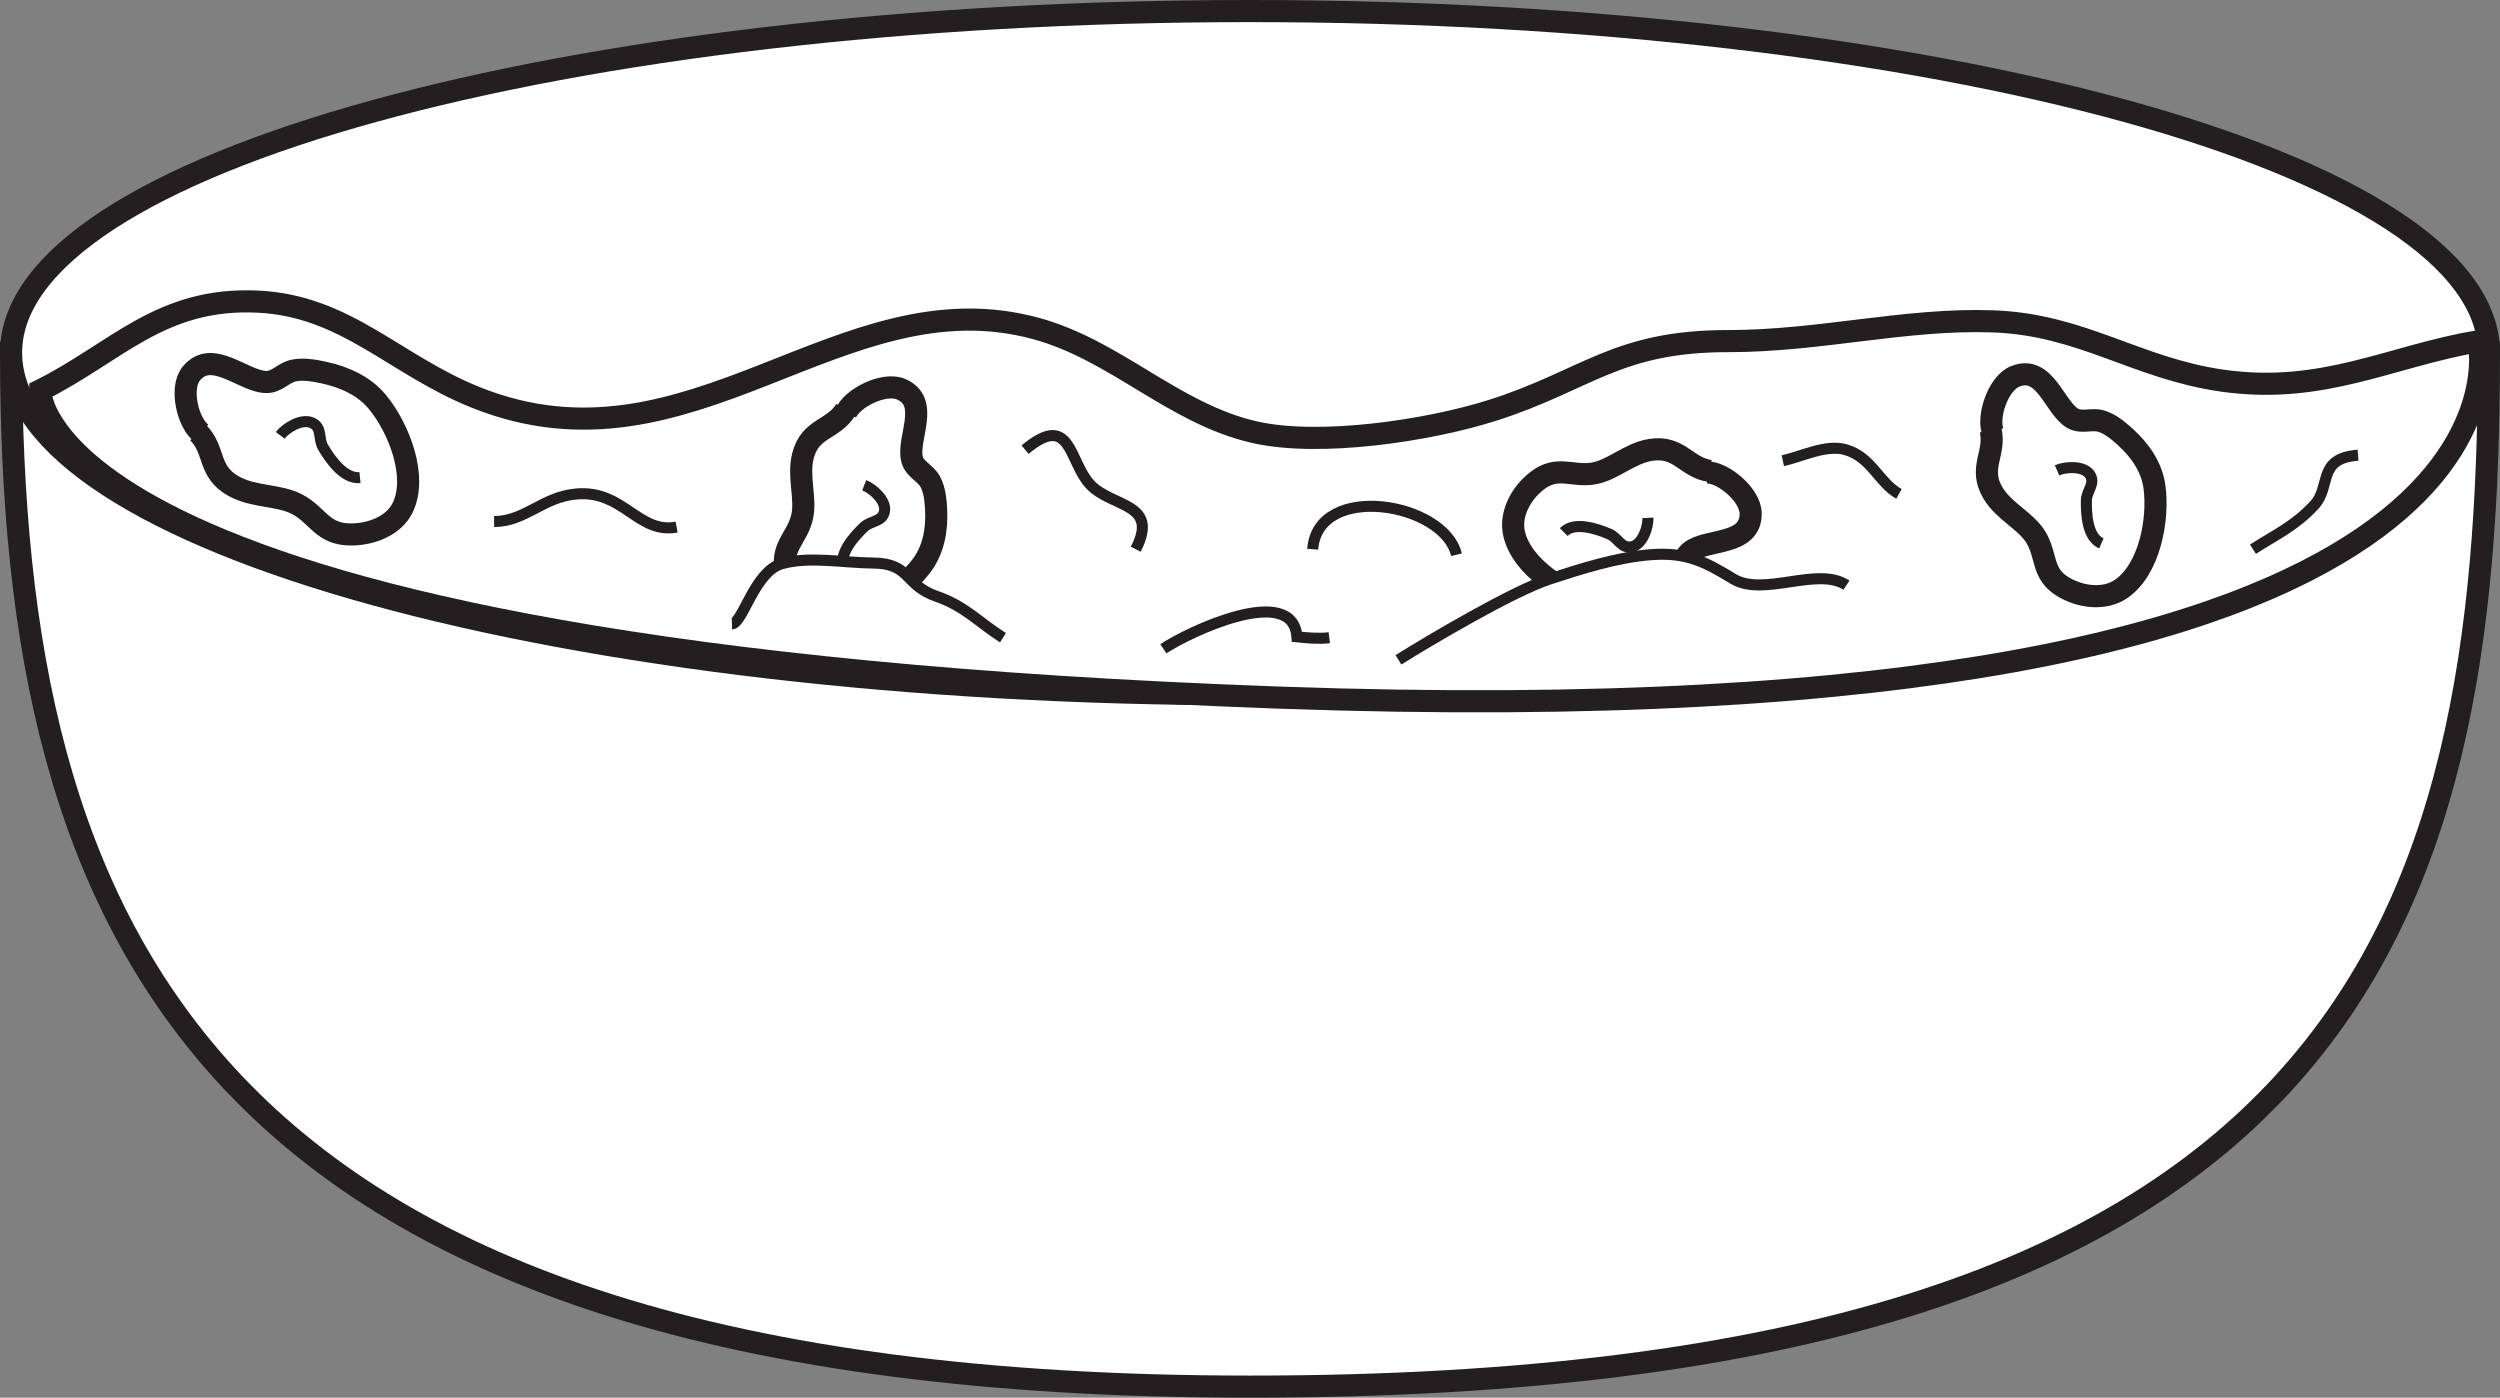 <?xml version="1.0" encoding="UTF-8"?>
<svg xmlns="http://www.w3.org/2000/svg" xmlns:xlink="http://www.w3.org/1999/xlink" width="226pt" height="126.352pt" viewBox="0 0 226 126.352" version="1.1">
<rect x="0" y="0" width="226" height="126.352" fill="#808080" stroke="none"/>
<defs>
<clipPath id="clip1">
  <path d="M 0 3 L 226 3 L 226 126.352 L 0 126.352 Z M 0 3 "/>
</clipPath>
</defs>
<g id="surface1">
<path style=" stroke:none;fill-rule:nonzero;fill:rgb(100%,100%,100%);fill-opacity:1;" d="M 225 31.883 C 225 83.504 212.645 125.352 113 125.352 C 17.469 125.352 1 83.504 1 31.883 Z M 225 31.883 "/>
<g clip-path="url(#clip1)" clip-rule="nonzero">
<path style="fill:none;stroke-width:2;stroke-linecap:butt;stroke-linejoin:miter;stroke:rgb(13.73%,12.16%,12.549%);stroke-opacity:1;stroke-miterlimit:10;" d="M 0 0.001 C 0 -51.62 -12.355 -93.468 -112 -93.468 C -207.531 -93.468 -224 -51.62 -224 0.001 Z M 0 0.001 " transform="matrix(1,0,0,-1,225,31.884)"/>
</g>
<path style=" stroke:none;fill-rule:nonzero;fill:rgb(100%,100%,100%);fill-opacity:1;" d="M 225 31.883 C 225 48.941 174.855 62.762 113 62.762 C 51.145 62.762 1 48.941 1 31.883 C 1 14.828 51.145 1 113 1 C 174.855 1 225 14.828 225 31.883 "/>
<path style="fill:none;stroke-width:2;stroke-linecap:butt;stroke-linejoin:miter;stroke:rgb(13.73%,12.16%,12.549%);stroke-opacity:1;stroke-miterlimit:10;" d="M 0 0.001 C 0 -17.058 -50.145 -30.878 -112 -30.878 C -173.855 -30.878 -224 -17.058 -224 0.001 C -224 17.056 -173.855 30.884 -112 30.884 C -50.145 30.884 0 17.056 0 0.001 Z M 0 0.001 " transform="matrix(1,0,0,-1,225,31.884)"/>
<path style=" stroke:none;fill-rule:nonzero;fill:rgb(100%,100%,100%);fill-opacity:1;" d="M 224.066 30.836 C 215.992 32.227 209.977 35.711 200.863 34.406 C 193.09 33.289 188.207 29.328 180.137 29.051 C 172.227 28.777 164.508 30.84 156.242 30.836 C 146.078 30.824 143.426 34.41 134.824 37.125 C 129.055 38.941 119.266 40.414 113.383 39.062 C 106.082 37.387 100.902 31.676 93.664 29.699 C 75.965 24.859 62.488 43.703 43.055 35.945 C 35.656 32.992 31.293 27.629 23.27 27.266 C 14.488 26.863 10.508 31.875 3.633 35.297 C 3.633 35.297 3.039 59.031 115.598 63.062 C 232.664 67.254 224.066 30.836 224.066 30.836 "/>
<path style="fill:none;stroke-width:2;stroke-linecap:butt;stroke-linejoin:miter;stroke:rgb(13.73%,12.16%,12.549%);stroke-opacity:1;stroke-miterlimit:10;" d="M 0.001 -0.002 C -8.073 -1.392 -14.089 -4.877 -23.202 -3.572 C -30.976 -2.455 -35.858 1.506 -43.929 1.784 C -51.839 2.057 -59.558 -0.005 -67.823 -0.002 C -77.987 0.01 -80.64 -3.576 -89.241 -6.291 C -95.011 -8.107 -104.8 -9.58 -110.683 -8.228 C -117.983 -6.552 -123.163 -0.841 -130.401 1.135 C -148.101 5.975 -161.577 -12.869 -181.011 -5.111 C -188.409 -2.158 -192.772 3.205 -200.796 3.569 C -209.577 3.971 -213.558 -1.041 -220.433 -4.462 C -220.433 -4.462 -221.026 -28.197 -108.468 -32.228 C 8.599 -36.42 0.001 -0.002 0.001 -0.002 Z M 0.001 -0.002 " transform="matrix(1,0,0,-1,224.065,30.834)"/>
<path style="fill:none;stroke-width:2;stroke-linecap:butt;stroke-linejoin:miter;stroke:rgb(13.73%,12.16%,12.549%);stroke-opacity:1;stroke-miterlimit:10;" d="M -0.001 -0 C 0.526 1.351 3.432 2.851 4.995 2.184 C 7.682 1.031 5.506 -2.301 5.995 -4.164 C 6.225 -5.063 7.198 -5.371 7.631 -6.172 C 8.041 -6.922 8.124 -7.863 8.166 -8.711 C 8.26 -10.543 7.924 -12.363 6.831 -13.797 C 5.057 -16.117 1.26 -18.762 -1.83 -18.168 C -3.611 -17.832 -4.923 -16.129 -5.376 -14.375 C -5.962 -12.109 -4.423 -11.332 -3.958 -9.406 C -3.548 -7.695 -4.361 -5.738 -3.869 -3.828 C -3.216 -1.281 -1.138 -1.527 -0.001 0.332 " transform="matrix(1,0,0,-1,76.459,37.367)"/>
<path style="fill:none;stroke-width:1;stroke-linecap:butt;stroke-linejoin:miter;stroke:rgb(13.73%,12.16%,12.549%);stroke-opacity:1;stroke-miterlimit:10;" d="M -0.001 -0 C 0.796 -0.305 1.996 -1.395 1.832 -2.34 C 1.664 -3.324 0.601 -3.176 -0.043 -3.793 C -0.887 -4.602 -2.356 -6.199 -1.833 -7.5 " transform="matrix(1,0,0,-1,78.126,43.867)"/>
<path style="fill:none;stroke-width:2;stroke-linecap:butt;stroke-linejoin:miter;stroke:rgb(13.73%,12.16%,12.549%);stroke-opacity:1;stroke-miterlimit:10;" d="M 0.002 -0.001 C -0.584 1.327 0.408 4.444 1.99 5.077 C 4.701 6.163 5.521 2.265 7.185 1.292 C 7.982 0.823 8.885 1.292 9.76 1.034 C 10.58 0.792 11.307 0.183 11.935 -0.388 C 13.295 -1.614 14.346 -3.138 14.584 -4.927 C 14.975 -7.821 14.158 -12.372 11.557 -14.142 C 10.057 -15.161 7.924 -14.888 6.361 -13.966 C 4.346 -12.778 4.889 -11.142 3.853 -9.45 C 2.932 -7.95 0.975 -7.142 -0.029 -5.442 C -1.369 -3.181 0.275 -1.884 -0.236 0.237 " transform="matrix(1,0,0,-1,180.182,39.104)"/>
<path style="fill:none;stroke-width:1;stroke-linecap:butt;stroke-linejoin:miter;stroke:rgb(13.73%,12.16%,12.549%);stroke-opacity:1;stroke-miterlimit:10;" d="M 0 0.002 C 0.781 0.346 2.395 0.428 2.949 -0.361 C 3.523 -1.174 2.672 -1.818 2.652 -2.709 C 2.629 -3.885 2.719 -6.049 4.008 -6.6 " transform="matrix(1,0,0,-1,185.957,42.521)"/>
<path style="fill:none;stroke-width:2;stroke-linecap:butt;stroke-linejoin:miter;stroke:rgb(13.73%,12.16%,12.549%);stroke-opacity:1;stroke-miterlimit:10;" d="M 0.001 -0.001 C 1.45 0.05 3.978 -2.021 3.981 -3.724 C 3.989 -6.646 0.067 -5.966 -1.452 -7.153 C -2.183 -7.724 -2.081 -8.735 -2.644 -9.454 C -3.171 -10.126 -4.007 -10.575 -4.765 -10.95 C -6.409 -11.759 -8.214 -12.173 -9.964 -11.735 C -12.796 -11.024 -16.726 -8.587 -17.409 -5.517 C -17.804 -3.747 -16.761 -1.864 -15.327 -0.755 C -13.48 0.679 -12.159 -0.427 -10.206 -0.091 C -8.472 0.21 -6.995 1.729 -5.05 2.038 C -2.452 2.444 -1.851 0.44 0.306 0.132 " transform="matrix(1,0,0,-1,154.28,42.706)"/>
<path style="fill:none;stroke-width:1;stroke-linecap:butt;stroke-linejoin:miter;stroke:rgb(13.73%,12.16%,12.549%);stroke-opacity:1;stroke-miterlimit:10;" d="M -0 -0.001 C 0.035 -0.852 -0.488 -2.383 -1.426 -2.61 C -2.395 -2.84 -2.68 -1.809 -3.5 -1.462 C -4.578 -1.008 -6.625 -0.294 -7.613 -1.286 " transform="matrix(1,0,0,-1,148.973,46.812)"/>
<path style="fill:none;stroke-width:2;stroke-linecap:butt;stroke-linejoin:miter;stroke:rgb(13.73%,12.16%,12.549%);stroke-opacity:1;stroke-miterlimit:10;" d="M 0.001 -0.002 C -1.249 0.877 -2.038 4.096 -0.948 5.424 C 0.923 7.706 3.774 4.69 5.813 4.655 C 6.79 4.631 7.356 5.487 8.29 5.69 C 9.161 5.877 10.149 5.698 11.028 5.51 C 12.931 5.1 14.708 4.28 15.892 2.827 C 17.813 0.479 19.544 -3.908 18.142 -6.732 C 17.337 -8.361 15.251 -9.166 13.341 -9.123 C 10.868 -9.072 10.47 -7.369 8.618 -6.396 C 6.97 -5.529 4.755 -5.779 2.923 -4.783 C 0.481 -3.459 1.271 -1.513 -0.343 0.092 " transform="matrix(1,0,0,-1,18.245,39.19)"/>
<path style="fill:none;stroke-width:1;stroke-linecap:butt;stroke-linejoin:miter;stroke:rgb(13.73%,12.16%,12.549%);stroke-opacity:1;stroke-miterlimit:10;" d="M -0.001 -0.001 C 0.522 0.686 1.94 1.546 2.87 1.132 C 3.831 0.698 3.409 -0.286 3.874 -1.079 C 4.487 -2.118 5.741 -3.97 7.21 -3.821 " transform="matrix(1,0,0,-1,25.333,39.354)"/>
<path style="fill-rule:nonzero;fill:rgb(100%,100%,100%);fill-opacity:1;stroke-width:1;stroke-linecap:butt;stroke-linejoin:miter;stroke:rgb(13.73%,12.16%,12.549%);stroke-opacity:1;stroke-miterlimit:10;" d="M 0.001 -0.002 C 0.97 0.03 2.048 4.729 4.497 5.432 C 6.966 6.139 10.095 5.518 12.751 5.498 C 16.181 5.475 15.571 3.495 18.501 2.487 C 21.06 1.608 22.294 0.151 24.501 -1.252 " transform="matrix(1,0,0,-1,66.167,56.397)"/>
<path style="fill-rule:nonzero;fill:rgb(100%,100%,100%);fill-opacity:1;stroke-width:1;stroke-linecap:butt;stroke-linejoin:miter;stroke:rgb(13.73%,12.16%,12.549%);stroke-opacity:1;stroke-miterlimit:10;" d="M 0.001 -0.002 C 2.771 1.733 10.317 6.209 13.696 7.311 C 16.548 8.241 19.751 9.26 22.755 9.498 C 26.009 9.76 27.688 8.885 30.259 7.319 C 32.993 5.651 37.895 8.475 40.501 6.748 " transform="matrix(1,0,0,-1,126.417,59.647)"/>
<path style="fill:none;stroke-width:1;stroke-linecap:butt;stroke-linejoin:miter;stroke:rgb(13.73%,12.16%,12.549%);stroke-opacity:1;stroke-miterlimit:10;" d="M 0.001 -0.002 C 2.86 0.022 4.427 2.264 7.501 2.498 C 11.716 2.823 13.028 -1.146 16.501 -0.502 " transform="matrix(1,0,0,-1,44.667,47.147)"/>
<path style="fill:none;stroke-width:1;stroke-linecap:butt;stroke-linejoin:miter;stroke:rgb(13.73%,12.16%,12.549%);stroke-opacity:1;stroke-miterlimit:10;" d="M 0.001 -0.002 C 4.157 3.475 3.954 -1.052 5.853 -3.123 C 7.821 -5.271 12.196 -4.748 10.001 -9.002 " transform="matrix(1,0,0,-1,92.667,40.647)"/>
<path style="fill:none;stroke-width:1;stroke-linecap:butt;stroke-linejoin:miter;stroke:rgb(13.73%,12.16%,12.549%);stroke-opacity:1;stroke-miterlimit:10;" d="M 0.001 -0.002 C 2.271 1.514 11.716 6.006 12.075 1.077 C 12.993 0.983 14.063 0.881 15.001 0.998 " transform="matrix(1,0,0,-1,105.167,58.647)"/>
<path style="fill:none;stroke-width:1;stroke-linecap:butt;stroke-linejoin:miter;stroke:rgb(13.73%,12.16%,12.549%);stroke-opacity:1;stroke-miterlimit:10;" d="M 0.001 -0.002 C -1.843 1.03 -2.479 3.354 -4.874 4.01 C -6.628 4.491 -8.874 3.346 -10.499 2.998 " transform="matrix(1,0,0,-1,171.667,44.647)"/>
<path style="fill:none;stroke-width:1;stroke-linecap:butt;stroke-linejoin:miter;stroke:rgb(13.73%,12.16%,12.549%);stroke-opacity:1;stroke-miterlimit:10;" d="M 0.001 -0.002 C 0.462 6.135 11.884 4.248 13.001 -0.502 " transform="matrix(1,0,0,-1,118.667,49.647)"/>
<path style="fill:none;stroke-width:1;stroke-linecap:butt;stroke-linejoin:miter;stroke:rgb(13.73%,12.16%,12.549%);stroke-opacity:1;stroke-miterlimit:10;" d="M 0.001 -0.002 C -3.749 -0.283 -2.382 -2.834 -3.964 -4.525 C -5.706 -6.396 -7.319 -7.107 -9.499 -8.502 " transform="matrix(1,0,0,-1,213.167,41.147)"/>
</g>
</svg>

